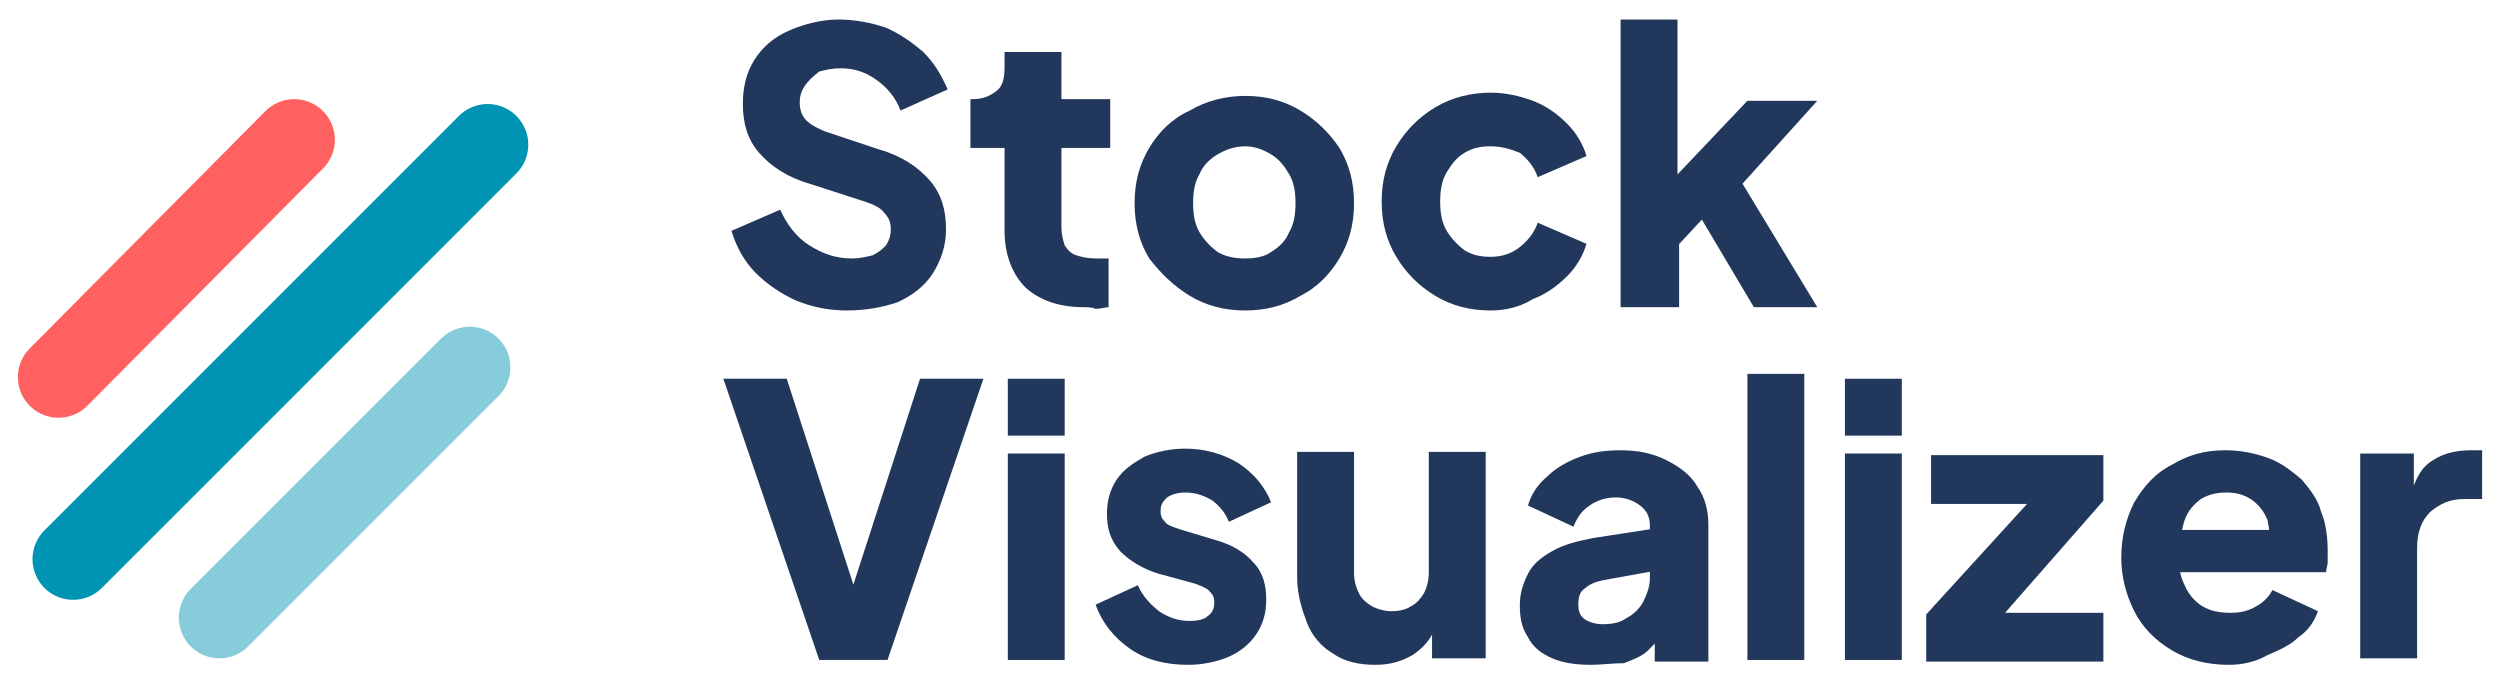 <?xml version="1.0" encoding="utf-8"?>
<!-- Generator: Adobe Illustrator 27.7.0, SVG Export Plug-In . SVG Version: 6.00 Build 0)  -->
<svg version="1.1" id="Layer_1" xmlns="http://www.w3.org/2000/svg" xmlns:xlink="http://www.w3.org/1999/xlink" x="0px" y="0px"
	 viewBox="0 0 153.8 42.2" style="enable-background:new 0 0 153.8 42.2;" xml:space="preserve">
<style type="text/css">
	.st0{fill:#FFFFFF;}
	.st1{fill:#21385C;}
	.st2{fill:none;stroke:#0094B4;stroke-width:5;stroke-linecap:round;}
	.st3{fill:none;stroke:#FF6161;stroke-width:5;stroke-linecap:round;}
	.st4{fill:none;stroke:#0094B4;stroke-width:5;stroke-linecap:round;stroke-opacity:0.47;}
</style>
<rect class="st0" width="153.8" height="42.2"/>
<path class="st1" d="M99.7,18.8V1.2h3.5v11.3l-1.3-0.4l5.6-5.9h4.3l-4.6,5.1l4.6,7.6h-3.9l-3.8-6.4l2-0.5l-3.9,4.2l1.1-2v4.7H99.7z"
	/>
<path class="st1" d="M91.7,19.1c-1.3,0-2.4-0.3-3.4-0.9c-1-0.6-1.8-1.4-2.4-2.4c-0.6-1-0.9-2.1-0.9-3.4c0-1.3,0.3-2.4,0.9-3.4
	c0.6-1,1.4-1.8,2.4-2.4c1-0.6,2.2-0.9,3.4-0.9c0.9,0,1.8,0.2,2.6,0.5c0.8,0.3,1.5,0.8,2.1,1.4c0.6,0.6,1,1.3,1.2,2l-3,1.3
	c-0.2-0.6-0.6-1.1-1.1-1.5C93,9.2,92.4,9,91.7,9c-0.6,0-1.1,0.1-1.6,0.4c-0.5,0.3-0.8,0.7-1.1,1.2c-0.3,0.5-0.4,1.1-0.4,1.8
	s0.1,1.3,0.4,1.8c0.3,0.5,0.7,0.9,1.1,1.2c0.5,0.3,1,0.4,1.6,0.4c0.7,0,1.3-0.2,1.8-0.6c0.5-0.4,0.9-0.9,1.1-1.5l3,1.3
	c-0.2,0.7-0.6,1.4-1.2,2c-0.6,0.6-1.3,1.1-2.1,1.4C93.5,18.9,92.6,19.1,91.7,19.1z"/>
<path class="st1" d="M76.6,19.1c-1.3,0-2.4-0.3-3.4-0.9c-1-0.6-1.8-1.4-2.5-2.3c-0.6-1-0.9-2.1-0.9-3.4c0-1.3,0.3-2.4,0.9-3.4
	c0.6-1,1.4-1.8,2.5-2.3c1-0.6,2.2-0.9,3.4-0.9c1.3,0,2.4,0.3,3.4,0.9c1,0.6,1.8,1.4,2.4,2.3c0.6,1,0.9,2.1,0.9,3.4
	c0,1.3-0.3,2.4-0.9,3.4c-0.6,1-1.4,1.8-2.4,2.3C79,18.8,77.9,19.1,76.6,19.1z M76.6,15.9c0.6,0,1.2-0.1,1.6-0.4
	c0.5-0.3,0.9-0.7,1.1-1.2c0.3-0.5,0.4-1.1,0.4-1.8s-0.1-1.3-0.4-1.8c-0.3-0.5-0.6-0.9-1.1-1.2c-0.5-0.3-1-0.5-1.6-0.5
	c-0.6,0-1.2,0.2-1.7,0.5c-0.5,0.3-0.9,0.7-1.1,1.2c-0.3,0.5-0.4,1.1-0.4,1.8s0.1,1.3,0.4,1.8c0.3,0.5,0.7,0.9,1.1,1.2
	C75.4,15.8,76,15.9,76.6,15.9z"/>
<path class="st1" d="M66.7,18.9c-1.5,0-2.7-0.4-3.6-1.2c-0.8-0.8-1.3-2-1.3-3.5V9.1h-2.1v-3h0.1c0.7,0,1.1-0.2,1.5-0.5
	c0.4-0.3,0.5-0.8,0.5-1.5V3.2h3.5v2.9h3v3h-3V14c0,0.4,0.1,0.8,0.2,1.1c0.2,0.3,0.4,0.5,0.7,0.6c0.3,0.1,0.7,0.2,1.2,0.2
	c0.1,0,0.2,0,0.4,0c0.1,0,0.3,0,0.4,0v3c-0.2,0-0.5,0.1-0.8,0.1C67.2,18.9,66.9,18.9,66.7,18.9z"/>
<path class="st1" d="M52.1,19.1c-1.1,0-2.1-0.2-3.1-0.6c-0.9-0.4-1.8-1-2.5-1.7c-0.7-0.7-1.2-1.6-1.5-2.6l3-1.3
	c0.4,0.9,1,1.7,1.8,2.2c0.8,0.5,1.6,0.8,2.6,0.8c0.5,0,0.9-0.1,1.3-0.2c0.4-0.2,0.6-0.4,0.8-0.6c0.2-0.3,0.3-0.6,0.3-1
	c0-0.4-0.1-0.7-0.4-1c-0.2-0.3-0.6-0.5-1.2-0.7l-3.4-1.1c-1.4-0.4-2.4-1.1-3.1-1.9c-0.7-0.8-1-1.8-1-3c0-1,0.2-1.9,0.7-2.7
	c0.5-0.8,1.2-1.4,2.1-1.8c0.9-0.4,2-0.7,3.1-0.7c1,0,2,0.2,2.9,0.5c0.9,0.4,1.6,0.9,2.3,1.5c0.7,0.7,1.1,1.4,1.5,2.3l-2.9,1.3
	c-0.3-0.8-0.8-1.4-1.5-1.9c-0.7-0.5-1.4-0.7-2.2-0.7c-0.5,0-0.9,0.1-1.3,0.2C50,4.7,49.7,5,49.5,5.3c-0.2,0.3-0.3,0.6-0.3,1
	c0,0.4,0.1,0.8,0.4,1.1c0.3,0.3,0.7,0.5,1.2,0.7l3.3,1.1c1.4,0.4,2.4,1.1,3.1,1.9c0.7,0.8,1,1.8,1,3c0,1-0.3,1.9-0.8,2.7
	c-0.5,0.8-1.3,1.4-2.2,1.8C54.3,18.9,53.3,19.1,52.1,19.1z"/>
<path class="st1" d="M145.2,40.6V27.9h3.3v3l-0.2-0.4c0.3-1.1,0.7-1.8,1.4-2.2c0.6-0.4,1.4-0.6,2.3-0.6h0.7v3h-1.1
	c-0.9,0-1.5,0.3-2.1,0.8c-0.5,0.5-0.8,1.2-0.8,2.2v6.8H145.2z"/>
<path class="st1" d="M137.1,40.9c-1.3,0-2.5-0.3-3.5-0.9c-1-0.6-1.8-1.4-2.3-2.4c-0.5-1-0.8-2.1-0.8-3.3c0-1.3,0.3-2.4,0.8-3.4
	c0.6-1,1.3-1.8,2.3-2.3c1-0.6,2-0.9,3.3-0.9c1,0,1.9,0.2,2.7,0.5c0.8,0.3,1.4,0.8,2,1.3c0.5,0.6,1,1.2,1.2,2
	c0.3,0.7,0.4,1.6,0.4,2.4c0,0.2,0,0.5,0,0.7c0,0.2-0.1,0.4-0.1,0.6h-9.5v-2.6h7.5l-1.6,1.2c0.2-0.7,0.1-1.3,0-1.8
	c-0.2-0.5-0.5-0.9-0.9-1.2c-0.4-0.3-0.9-0.5-1.6-0.5c-0.6,0-1.1,0.1-1.6,0.4c-0.4,0.3-0.8,0.7-1,1.3c-0.2,0.6-0.3,1.3-0.3,2.1
	c-0.1,0.7,0,1.3,0.3,1.9c0.2,0.5,0.6,1,1.1,1.3c0.5,0.3,1.1,0.4,1.7,0.4c0.6,0,1.1-0.1,1.6-0.4c0.4-0.2,0.8-0.6,1-1l2.8,1.3
	c-0.2,0.6-0.6,1.2-1.2,1.6c-0.5,0.5-1.2,0.8-1.9,1.1C138.8,40.7,138,40.9,137.1,40.9z"/>
<path class="st1" d="M118.5,40.6v-2.8l7.3-8l0.5,1.2h-7.5v-3h10.6v2.8l-7.1,8.1l-0.5-1.2h7.6v3H118.5z"/>
<path class="st1" d="M113.5,40.6V27.9h3.5v12.7H113.5z M113.5,26.8v-3.5h3.5v3.5H113.5z"/>
<path class="st1" d="M107.5,40.6V23h3.5v17.6H107.5z"/>
<path class="st1" d="M97.9,40.9c-0.9,0-1.7-0.1-2.4-0.4c-0.7-0.3-1.2-0.7-1.5-1.3c-0.4-0.6-0.5-1.2-0.5-2c0-0.7,0.2-1.3,0.5-1.9
	c0.3-0.6,0.8-1,1.5-1.4c0.7-0.4,1.5-0.6,2.5-0.8l3.9-0.6v2.6l-3.3,0.6c-0.5,0.1-0.9,0.3-1.1,0.5c-0.3,0.2-0.4,0.5-0.4,1
	c0,0.4,0.1,0.7,0.4,0.9c0.3,0.2,0.7,0.3,1.1,0.3c0.6,0,1.1-0.1,1.5-0.4c0.4-0.2,0.8-0.6,1-1c0.2-0.4,0.4-0.9,0.4-1.4v-3.3
	c0-0.5-0.2-0.9-0.6-1.2c-0.4-0.3-0.9-0.5-1.5-0.5c-0.6,0-1.2,0.2-1.6,0.5c-0.5,0.3-0.8,0.8-1,1.3l-2.8-1.3c0.2-0.7,0.6-1.3,1.2-1.8
	c0.5-0.5,1.2-0.9,2-1.2c0.8-0.3,1.6-0.4,2.5-0.4c1.1,0,2,0.2,2.8,0.6c0.8,0.4,1.5,0.9,1.9,1.6c0.5,0.7,0.7,1.5,0.7,2.4v8.4h-3.3v-2
	l0.8-0.1c-0.4,0.6-0.8,1-1.2,1.4c-0.4,0.4-1,0.6-1.5,0.8C99.2,40.8,98.5,40.9,97.9,40.9z"/>
<path class="st1" d="M84.6,40.9c-1,0-1.9-0.2-2.6-0.7c-0.7-0.4-1.3-1.1-1.6-1.9s-0.6-1.7-0.6-2.8v-7.7h3.5v7.4
	c0,0.5,0.1,0.9,0.3,1.3c0.2,0.4,0.5,0.6,0.8,0.8c0.4,0.2,0.8,0.3,1.2,0.3c0.5,0,0.9-0.1,1.2-0.3c0.4-0.2,0.6-0.5,0.8-0.8
	c0.2-0.4,0.3-0.8,0.3-1.3v-7.4h3.5v12.7h-3.3v-2.5l0.2,0.6c-0.3,0.8-0.8,1.3-1.4,1.7C86.2,40.7,85.5,40.9,84.6,40.9z"/>
<path class="st1" d="M73.1,40.9c-1.4,0-2.6-0.3-3.6-1c-1-0.7-1.7-1.6-2.1-2.7l2.6-1.2c0.3,0.7,0.8,1.2,1.3,1.6
	c0.6,0.4,1.2,0.6,1.9,0.6c0.5,0,0.9-0.1,1.1-0.3c0.3-0.2,0.4-0.5,0.4-0.8c0-0.2,0-0.3-0.1-0.5c-0.1-0.1-0.2-0.3-0.4-0.4
	c-0.2-0.1-0.4-0.2-0.7-0.3l-2.2-0.6c-1-0.3-1.8-0.8-2.4-1.4c-0.6-0.7-0.8-1.4-0.8-2.3c0-0.8,0.2-1.5,0.6-2.1c0.4-0.6,1-1,1.7-1.4
	c0.7-0.3,1.6-0.5,2.5-0.5c1.2,0,2.3,0.3,3.3,0.9c0.9,0.6,1.6,1.4,2,2.4l-2.6,1.2c-0.2-0.5-0.5-0.9-1-1.3c-0.5-0.3-1-0.5-1.7-0.5
	c-0.4,0-0.8,0.1-1.1,0.3c-0.2,0.2-0.4,0.4-0.4,0.8c0,0.2,0,0.3,0.1,0.5c0.1,0.1,0.2,0.3,0.4,0.4c0.2,0.1,0.5,0.2,0.8,0.3l2,0.6
	c1.1,0.3,1.9,0.8,2.4,1.4c0.6,0.6,0.8,1.4,0.8,2.3c0,0.8-0.2,1.5-0.6,2.1c-0.4,0.6-1,1.1-1.7,1.4C74.9,40.7,74,40.9,73.1,40.9z"/>
<path class="st1" d="M62,40.6V27.9h3.5v12.7H62z M62,26.8v-3.5h3.5v3.5H62z"/>
<path class="st1" d="M50.4,40.6l-5.9-17.3h3.9l4.5,13.9h-0.8l4.5-13.9h3.9l-5.9,17.3H50.4z"/>
<path class="st2" d="M30,8.9L4.5,34.4"/>
<path class="st3" d="M18.1,8.6L3.6,23.2"/>
<path class="st4" d="M28.9,22.6L13.5,38"/>
</svg>

